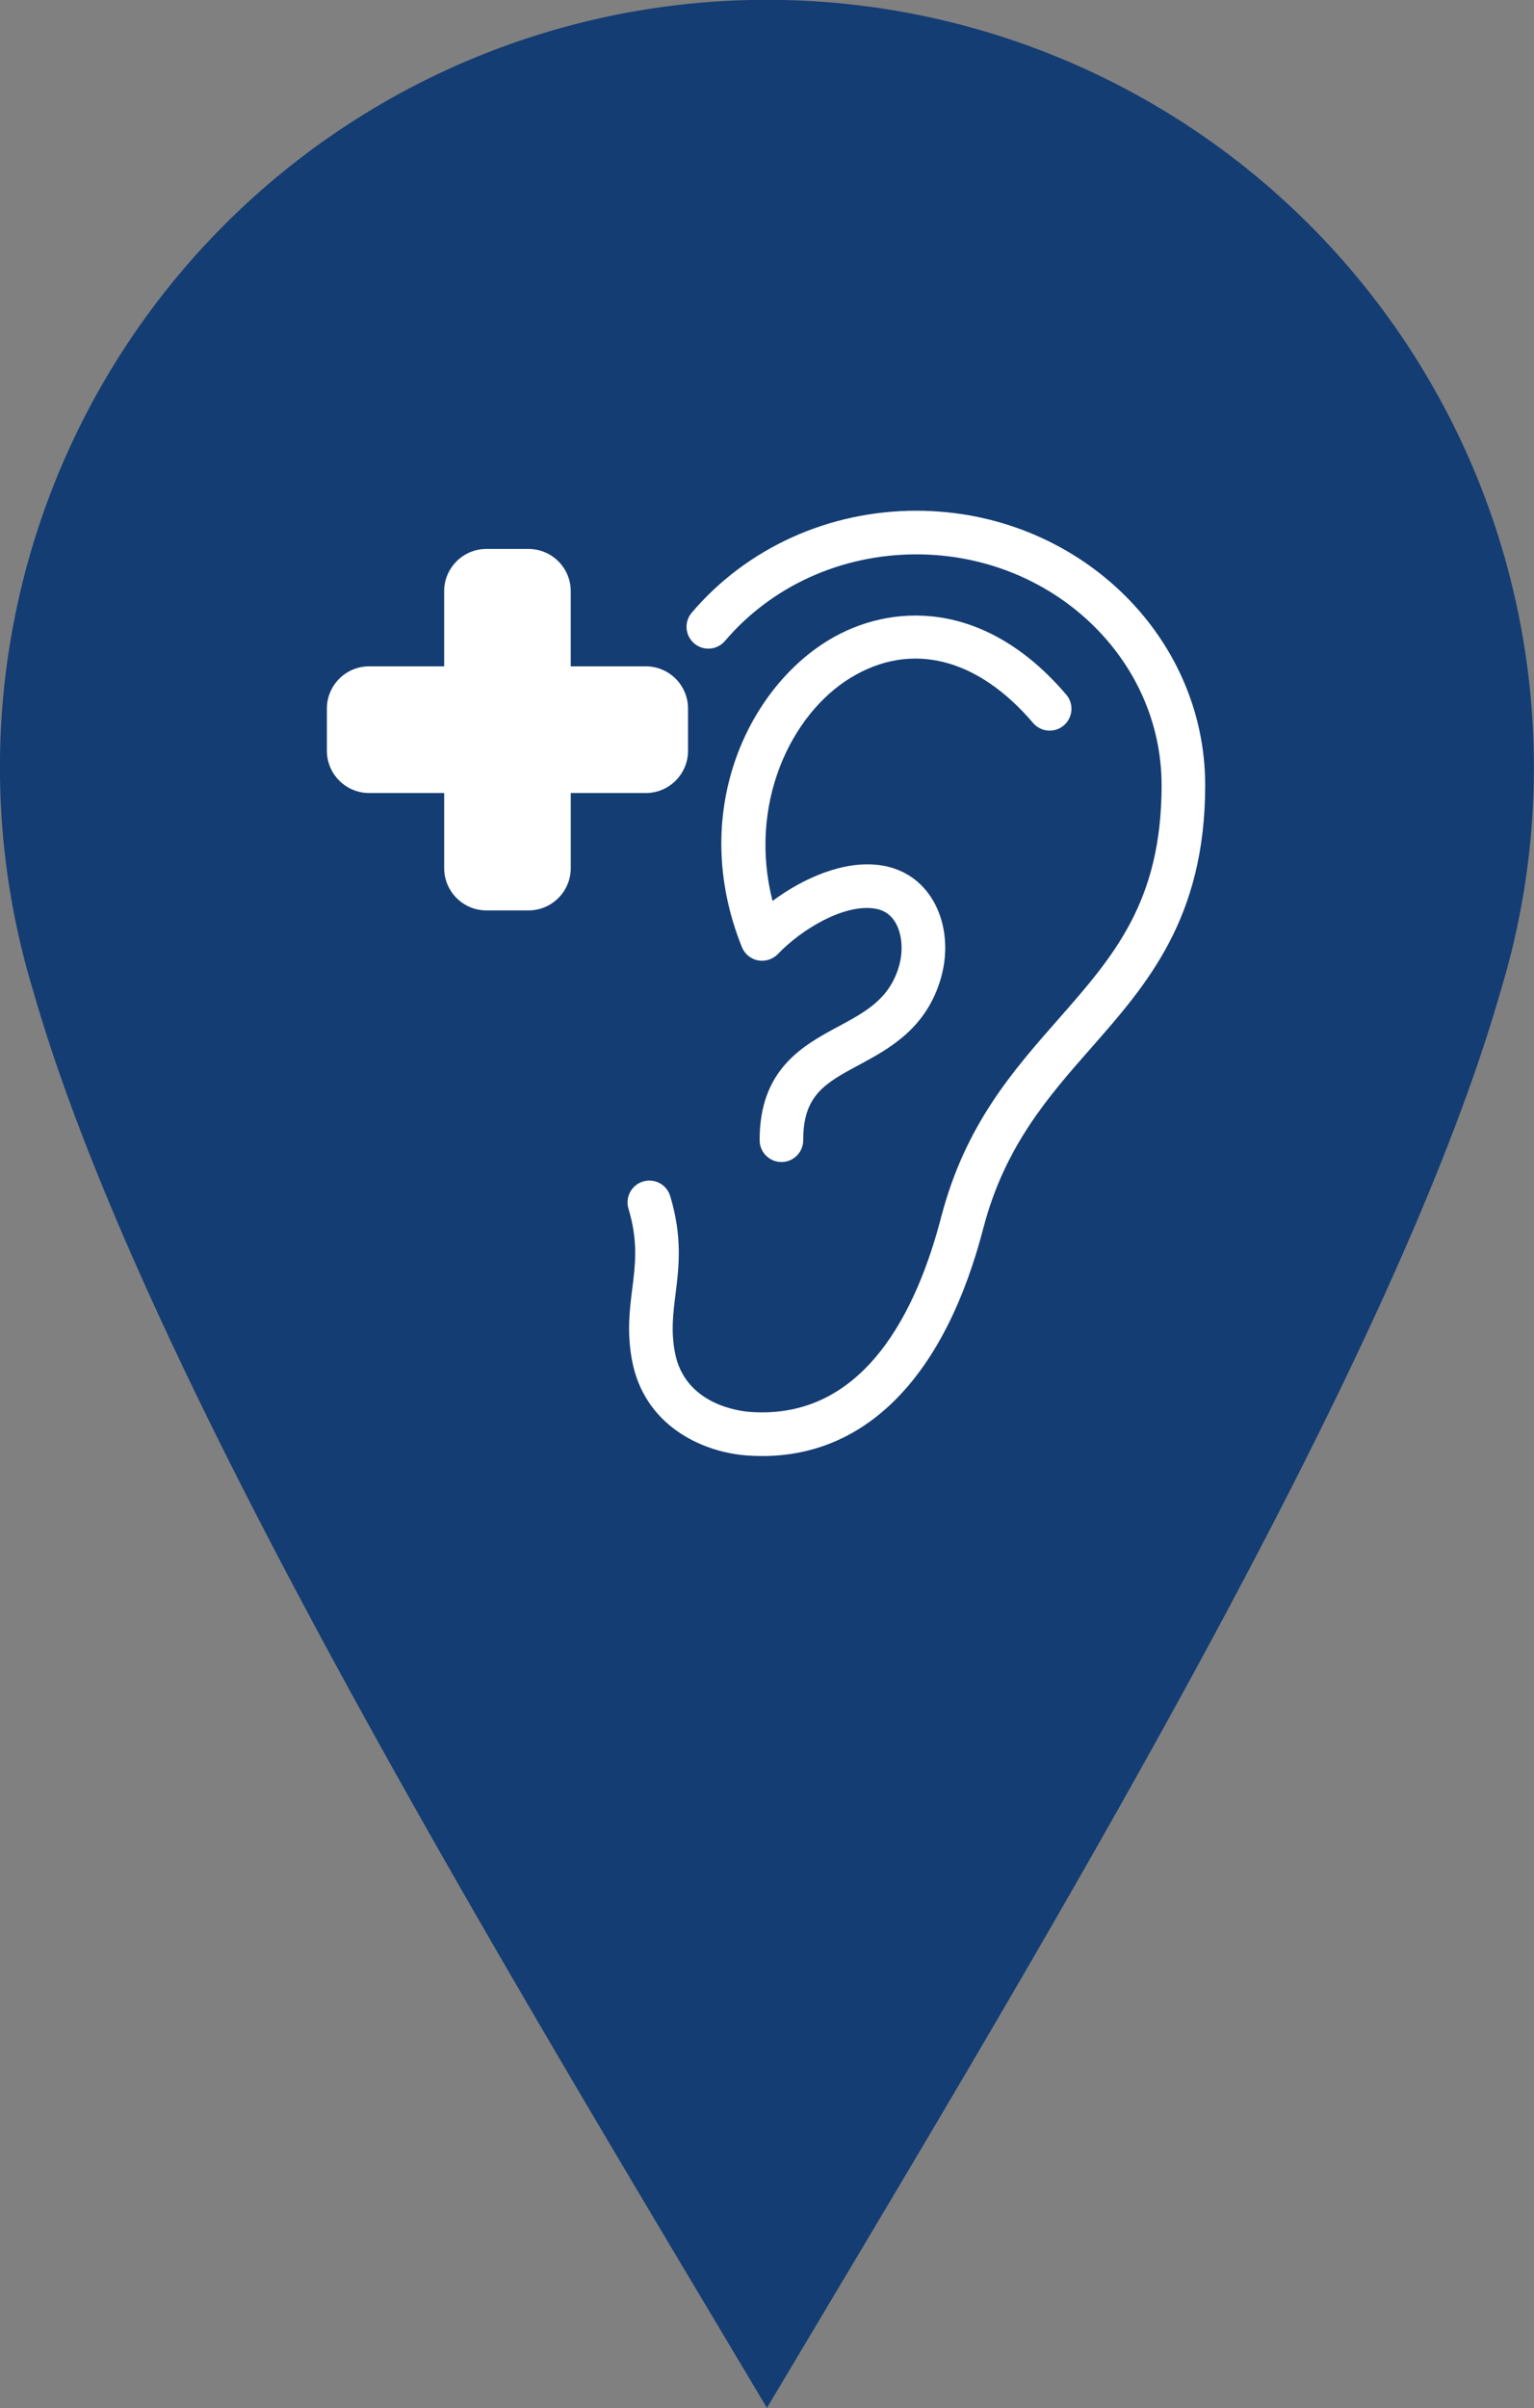 <svg xmlns:dc="http://purl.org/dc/elements/1.1/" xmlns:cc="http://creativecommons.org/ns#" xmlns:rdf="http://www.w3.org/1999/02/22-rdf-syntax-ns#" xmlns:svg="http://www.w3.org/2000/svg" xmlns="http://www.w3.org/2000/svg" xmlns:sodipodi="http://sodipodi.sourceforge.net/DTD/sodipodi-0.dtd" xmlns:inkscape="http://www.inkscape.org/namespaces/inkscape" inkscape:export-ydpi="96" inkscape:export-xdpi="96" inkscape:export-filename="C:\Users\Utilisateur\Pictures\Pr&#xE9;O\ICONE\PSY map.png" sodipodi:docname="Psy map ++grand.svg" inkscape:version="1.0 (4035a4fb49, 2020-05-01)" id="svg1408" viewBox="0 0 37.042 58.1" height="219.59" width="140"><rect x="0" y="0" width="37.042" height="58.1" fill="#808080" stroke="none"/><defs id="defs1402"><clipPath id="Clip0"><path inkscape:connector-curvature="0" id="path2" transform="translate(78.5,247)" d="M 0,0 V 143.064 H 69.974 V 0 Z"></path></clipPath><clipPath id="Clip0-0"><path d="M 0,0 V 144.309 H 78 V 0 Z" transform="translate(0,0.691)" id="path2-7"></path></clipPath></defs><g transform="translate(-39.851,-108.868)" id="layer1" inkscape:groupmode="layer" inkscape:label="Calque 1"><g id="g873" transform="matrix(1.042,0,0,1.042,-1.675,-4.577)"><path d="m 57.606,108.868 a 17.773,17.773 0 0 0 -17.755,17.774 17.773,17.773 0 0 0 0.402,3.756 17.773,17.773 0 0 0 0.365,1.406 c 2.518,8.809 10.811,22.427 17.007,32.821 6.196,-10.394 14.489,-24.011 17.007,-32.821 a 17.773,17.773 0 0 0 0.365,-1.406 17.773,17.773 0 0 0 0.402,-3.756 17.773,17.773 0 0 0 -17.774,-17.774 17.773,17.773 0 0 0 -0.019,0 z" style="fill:#143d73;fill-opacity:1;stroke:none;stroke-width:2;stroke-linecap:round;paint-order:stroke markers fill" id="path838"></path><g style="fill:#ffffff" transform="matrix(0.241,0,0,-0.241,45.646,154.262)" id="g866"><path inkscape:connector-curvature="0" d="m 38.06,122.225 h -9.315 v 9.315 c 0,1.085 -0.879,1.964 -1.964,1.964 h -4.05 c -1.085,0 -1.964,-0.879 -1.964,-1.964 v -9.315 h -9.315 c -1.085,0 -1.964,-0.879 -1.964,-1.964 v -4.05 c 0,-1.085 0.879,-1.965 1.964,-1.965 h 9.315 v -9.315 c 0,-1.085 0.879,-1.964 1.964,-1.964 h 4.05 c 1.085,0 1.964,0.879 1.964,1.964 v 9.315 h 9.315 c 1.085,0 1.964,0.88 1.964,1.965 v 4.05 c 0,1.085 -0.879,1.964 -1.964,1.964" style="fill:#ffffff;fill-opacity:1;fill-rule:nonzero;stroke:none;stroke-width:0.1" id="path14"></path><path inkscape:connector-curvature="0" d="m 64.075,139.271 c -8.425,0 -16.297,-3.568 -21.599,-9.793 -0.752,-0.881 -0.646,-2.206 0.235,-2.955 0.883,-0.752 2.208,-0.649 2.955,0.234 4.507,5.289 11.215,8.322 18.409,8.322 13.003,0 23.581,-9.952 23.581,-22.184 0,-11.191 -4.612,-16.429 -9.949,-22.498 -4.377,-4.973 -8.901,-10.114 -11.215,-18.868 -2.329,-9.037 -7.398,-19.639 -18.398,-18.841 -1.044,0.075 -6.302,0.707 -7.24,5.735 -0.381,2.046 -0.174,3.693 0.066,5.603 0.319,2.553 0.681,5.449 -0.516,9.402 -0.336,1.105 -1.485,1.734 -2.614,1.398 -1.107,-0.336 -1.734,-1.506 -1.398,-2.615 0.938,-3.098 0.661,-5.317 0.367,-7.664 -0.259,-2.068 -0.527,-4.206 -0.027,-6.893 1.165,-6.245 6.684,-8.831 11.059,-9.149 0.499,-0.035 0.989,-0.053 1.477,-0.053 10.081,0 17.607,7.759 21.28,22.019 2.059,7.785 6.251,12.549 10.305,17.156 5.405,6.143 10.995,12.495 10.995,25.268 0,14.544 -12.459,26.376 -27.773,26.376" style="fill:#ffffff;fill-opacity:1;fill-rule:nonzero;stroke:none;stroke-width:0.1" id="path16"></path><path inkscape:connector-curvature="0" d="m 57.817,123.257 c 5.768,3.485 12.135,1.89 17.481,-4.377 0.754,-0.881 2.079,-0.984 2.955,-0.235 0.881,0.752 0.986,2.075 0.235,2.956 -7.908,9.272 -16.983,8.789 -22.843,5.242 -7.879,-4.766 -13.482,-16.725 -8.347,-29.498 0.264,-0.659 0.848,-1.14 1.547,-1.276 0.692,-0.127 1.417,0.095 1.911,0.609 2.303,2.401 6.282,4.766 9.198,4.388 0.89,-0.112 1.549,-0.51 2.017,-1.215 0.703,-1.061 0.881,-2.736 0.452,-4.267 -0.896,-3.199 -3.19,-4.434 -5.845,-5.862 -3.384,-1.821 -7.594,-4.085 -7.574,-10.934 0.002,-1.155 0.941,-2.089 2.096,-2.089 0.002,0 0.004,0 0.007,0 1.158,0.002 2.094,0.945 2.089,2.103 -0.013,4.333 2.127,5.484 5.368,7.227 2.905,1.562 6.519,3.507 7.897,8.427 0.764,2.736 0.393,5.619 -0.998,7.715 -1.149,1.731 -2.872,2.791 -4.981,3.059 -3.436,0.432 -7.268,-1.248 -10.237,-3.448 -2.358,9.222 1.688,17.919 7.569,21.478" style="fill:#ffffff;fill-opacity:1;fill-rule:nonzero;stroke:none;stroke-width:0.1" id="path18"></path><path inkscape:connector-curvature="0" d="m 28.744,116.343 c -1.158,0 -2.096,-0.939 -2.096,-2.097 v -9.186 l -3.786,-0.128 v 9.314 c 0,1.158 -0.938,2.097 -2.096,2.097 l -9.182,-0.132 -0.132,3.918 h 9.314 c 1.158,0 2.096,0.938 2.096,2.096 l -0.132,9.182 3.917,0.134 v -9.316 c 0,-1.158 0.938,-2.096 2.096,-2.096 l 9.182,0.131 0.134,-3.917 z m 13.375,-0.132 v 4.049 c 0,2.239 -1.819,4.061 -4.059,4.061 h -7.22 v 7.22 c 0,2.239 -1.821,4.058 -4.06,4.058 h -4.05 c -2.239,0 -4.061,-1.819 -4.061,-4.058 v -7.22 H 11.452 c -2.239,0 -4.061,-1.822 -4.061,-4.061 v -4.049 c 0,-2.239 1.822,-4.061 4.061,-4.061 h 7.218 v -7.218 c 0,-2.239 1.821,-4.061 4.061,-4.061 h 4.05 c 2.239,0 4.06,1.822 4.06,4.061 v 7.218 h 7.22 c 2.239,0 4.059,1.822 4.059,4.061" style="fill:#ffffff;fill-opacity:1;fill-rule:nonzero;stroke:none;stroke-width:0.1" id="path20"></path></g></g></g></svg>